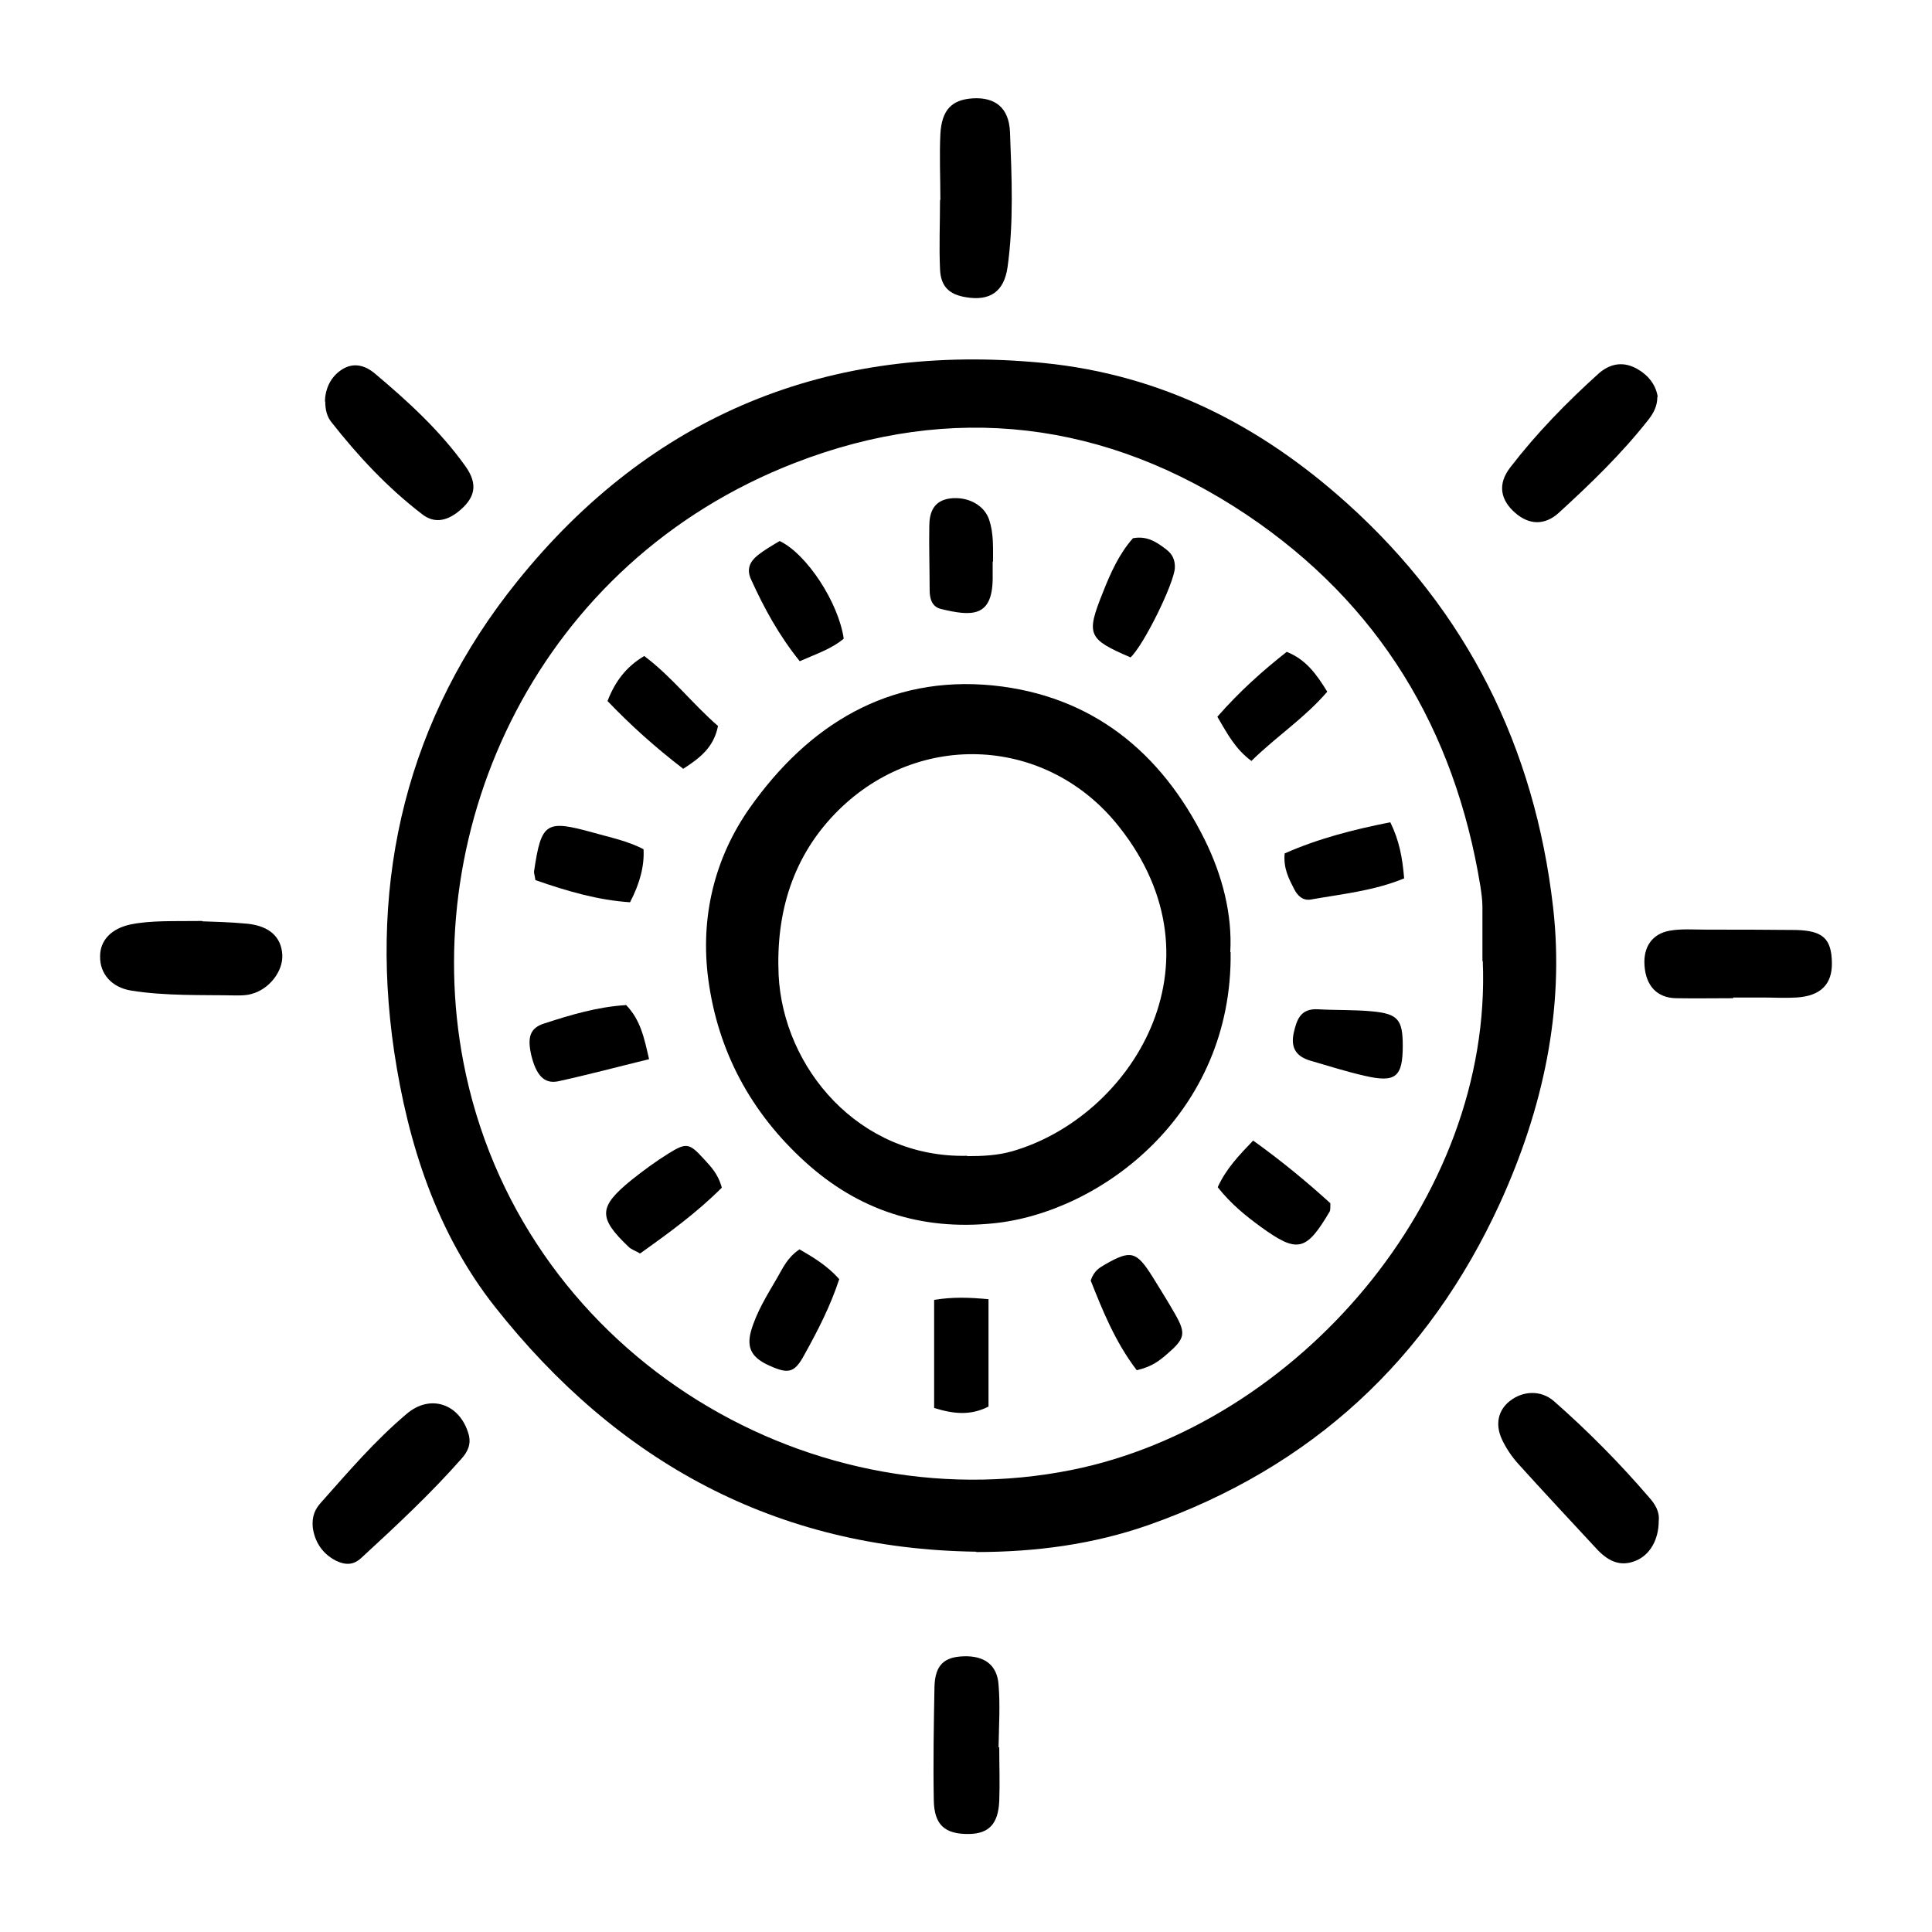 <?xml version="1.0" encoding="UTF-8"?>
<svg id="Capa_1" data-name="Capa 1" xmlns="http://www.w3.org/2000/svg" viewBox="0 0 55.78 55.78">
  <defs>
    <style>
      .cls-1 {
        stroke-width: 0px;
      }
    </style>
  </defs>
  <path class="cls-1" d="m28.18,44.8c-5.79-.08-10.36-2.6-13.89-7.07-1.68-2.13-2.51-4.7-2.91-7.37-.74-5.01.39-9.65,3.55-13.57,3.86-4.8,8.99-6.92,15.2-6.31,3.41.34,6.26,1.8,8.76,4.05,3.47,3.12,5.42,7.05,5.95,11.66.34,2.97-.3,5.84-1.53,8.54-2.07,4.52-5.44,7.64-10.15,9.3-1.6.56-3.26.78-4.97.78Zm14.62-17.05c0-.52,0-1.04,0-1.57,0-.2-.03-.4-.06-.6-.74-4.52-2.92-8.15-6.75-10.72-4.07-2.72-8.51-3.25-13.03-1.5-7.42,2.87-10.89,10.51-9.58,17.31,1.59,8.26,9.78,13.33,17.56,11.77,6.47-1.3,12.16-7.79,11.87-14.7Z"/>
  <path class="cls-1" d="m47.89,43.91c0,.54-.25.98-.66,1.15-.48.2-.84-.02-1.15-.36-.75-.81-1.5-1.61-2.24-2.43-.19-.21-.36-.46-.48-.72-.2-.44-.1-.84.23-1.1.38-.3.9-.32,1.27,0,.98.86,1.9,1.79,2.75,2.78.18.2.31.42.28.68Z"/>
  <path class="cls-1" d="m27.15,5.78c0-.64-.03-1.28,0-1.91.04-.7.33-.99.93-1.03.64-.04,1.05.26,1.08.97.05,1.3.11,2.61-.07,3.9-.1.72-.52.99-1.21.87-.48-.08-.72-.31-.74-.81-.03-.66,0-1.33,0-2,0,0,0,0,.01,0Z"/>
  <path class="cls-1" d="m9.03,44.1c-.03-.33.07-.53.23-.71.79-.89,1.56-1.79,2.47-2.56.69-.6,1.55-.3,1.8.58.08.29-.03.51-.21.71-.9,1.02-1.9,1.95-2.9,2.87-.22.2-.45.2-.72.07-.43-.22-.62-.59-.67-.96Z"/>
  <path class="cls-1" d="m47.85,11.46c0,.28-.12.48-.26.66-.77.98-1.67,1.85-2.59,2.69-.41.37-.86.34-1.25,0-.43-.37-.52-.83-.15-1.31.76-.99,1.63-1.88,2.56-2.72.31-.27.67-.35,1.05-.16.35.18.59.46.65.83Z"/>
  <path class="cls-1" d="m9.38,11.6c.01-.36.15-.71.49-.93.34-.22.68-.12.96.12.95.8,1.87,1.64,2.6,2.66.39.54.29.94-.22,1.34-.34.26-.69.32-1.03.05-.99-.76-1.84-1.67-2.61-2.65-.13-.16-.18-.36-.18-.61Z"/>
  <path class="cls-1" d="m5.84,26.6c.27.01.79.02,1.31.07.64.07.97.39,1,.89.03.48-.38,1.01-.9,1.14-.14.04-.29.04-.43.04-1.01-.02-2.03.02-3.03-.14-.57-.09-.91-.49-.9-.99,0-.46.32-.8.88-.92.6-.12,1.21-.09,2.07-.1Z"/>
  <path class="cls-1" d="m50.04,28.82c-.55,0-1.1.01-1.65,0-.55-.01-.87-.36-.91-.94-.04-.54.22-.92.73-1.01.34-.06.69-.03,1.04-.03.87,0,1.73,0,2.6.01.78.02,1.03.25,1.04.95.01.62-.33.96-1.03,1-.32.02-.64,0-.95,0-.29,0-.58,0-.87,0v.02Z"/>
  <path class="cls-1" d="m28.85,50.44c0,.52.02,1.04,0,1.56-.03.66-.3.94-.87.95-.7.01-1.01-.26-1.02-.98-.02-1.09,0-2.19.02-3.28.02-.62.28-.85.84-.87.59-.02.97.24,1.01.82.05.6.01,1.21,0,1.81,0,0,0,0,.01,0Z"/>
  <path class="cls-1" d="m35.53,27.49c.06,4.68-3.76,7.52-6.85,7.83-2.08.21-3.89-.37-5.44-1.78-1.56-1.42-2.51-3.18-2.79-5.26-.24-1.8.18-3.51,1.2-4.96,1.69-2.39,4-3.83,7.02-3.53,2.84.29,4.85,1.91,6.11,4.45.52,1.05.8,2.17.74,3.25Zm-7.6,5.89c.43,0,.87-.02,1.29-.14,3.42-.98,6.23-5.41,3.09-9.37-2.06-2.61-5.76-2.8-8.11-.47-1.32,1.31-1.8,2.96-1.72,4.75.13,2.68,2.32,5.29,5.44,5.22Z"/>
  <path class="cls-1" d="m20.84,34.29c-.72.72-1.53,1.31-2.36,1.9-.14-.08-.26-.12-.33-.19-.88-.84-.88-1.15.08-1.93.34-.27.69-.53,1.06-.76.53-.33.61-.31,1.03.15.19.21.41.42.52.83Z"/>
  <path class="cls-1" d="m28.66,16.21c0,.17,0,.35,0,.52-.02,1.09-.6,1.07-1.5.85-.27-.07-.32-.32-.32-.56,0-.61-.02-1.22-.01-1.82,0-.4.12-.75.61-.81.5-.06.98.19,1.12.62.13.39.11.8.11,1.21Z"/>
  <path class="cls-1" d="m19.73,22.2c-.82-.63-1.52-1.26-2.19-1.96.22-.57.54-.99,1.06-1.3.8.6,1.39,1.38,2.13,2.02-.12.61-.51.92-1.01,1.24Z"/>
  <path class="cls-1" d="m18.07,29.01c.43.44.53.97.67,1.57-.9.22-1.76.45-2.63.64-.4.08-.63-.18-.77-.75-.12-.52-.04-.79.37-.92.77-.25,1.54-.48,2.35-.53Z"/>
  <path class="cls-1" d="m24.37,18.43c-.35.3-.78.44-1.28.66-.59-.73-1.03-1.53-1.41-2.37-.13-.29-.03-.51.2-.69.2-.16.43-.29.63-.41.79.38,1.7,1.78,1.85,2.82Z"/>
  <path class="cls-1" d="m35.16,34.27c.25-.54.61-.91,1.02-1.34.81.58,1.55,1.19,2.23,1.81,0,.13,0,.2-.02.24-.68,1.15-.93,1.21-1.99.44-.44-.32-.86-.66-1.24-1.14Z"/>
  <path class="cls-1" d="m37.09,24.64c.97-.43,1.99-.69,3.05-.9.26.53.35,1.02.4,1.62-.87.36-1.79.45-2.69.61-.23.04-.38-.1-.48-.29-.16-.31-.32-.61-.28-1.04Z"/>
  <path class="cls-1" d="m23.08,36.07c.42.24.81.48,1.15.86-.25.77-.62,1.49-1.01,2.19-.28.52-.46.55-.98.32-.53-.23-.69-.51-.56-1,.16-.56.47-1.05.76-1.55.16-.27.28-.57.63-.81Z"/>
  <path class="cls-1" d="m15.46,25.42c-.02-.15-.05-.21-.04-.27.21-1.41.34-1.49,1.71-1.11.49.14,1,.24,1.45.48q.04.71-.39,1.53c-.92-.06-1.82-.32-2.73-.64Z"/>
  <path class="cls-1" d="m32.64,18.98c-1.23-.53-1.29-.65-.8-1.87.22-.56.47-1.12.87-1.57.41-.08.7.12.97.33.17.13.25.3.24.53-.03.46-.9,2.23-1.28,2.58Z"/>
  <path class="cls-1" d="m32.82,39.56c-.62-.81-.99-1.73-1.33-2.59.1-.29.26-.37.41-.46.75-.43.91-.39,1.38.36.21.34.43.69.63,1.04.34.59.31.73-.21,1.18-.22.19-.44.37-.88.47Z"/>
  <path class="cls-1" d="m40.5,30.19c0,.9-.2,1.08-1.1.87-.53-.12-1.06-.29-1.58-.44-.39-.12-.56-.36-.47-.79.09-.4.2-.72.71-.69.52.03,1.04.01,1.56.06.74.07.88.24.88.99Z"/>
  <path class="cls-1" d="m26.97,37.53c.55-.09,1.02-.07,1.57-.02v3.1c-.53.27-1.02.21-1.57.04v-3.12Z"/>
  <path class="cls-1" d="m35.15,20.69c.64-.73,1.3-1.32,2-1.87.55.22.85.63,1.17,1.15-.65.76-1.48,1.3-2.19,2-.47-.35-.69-.78-.98-1.27Z"/>
</svg>